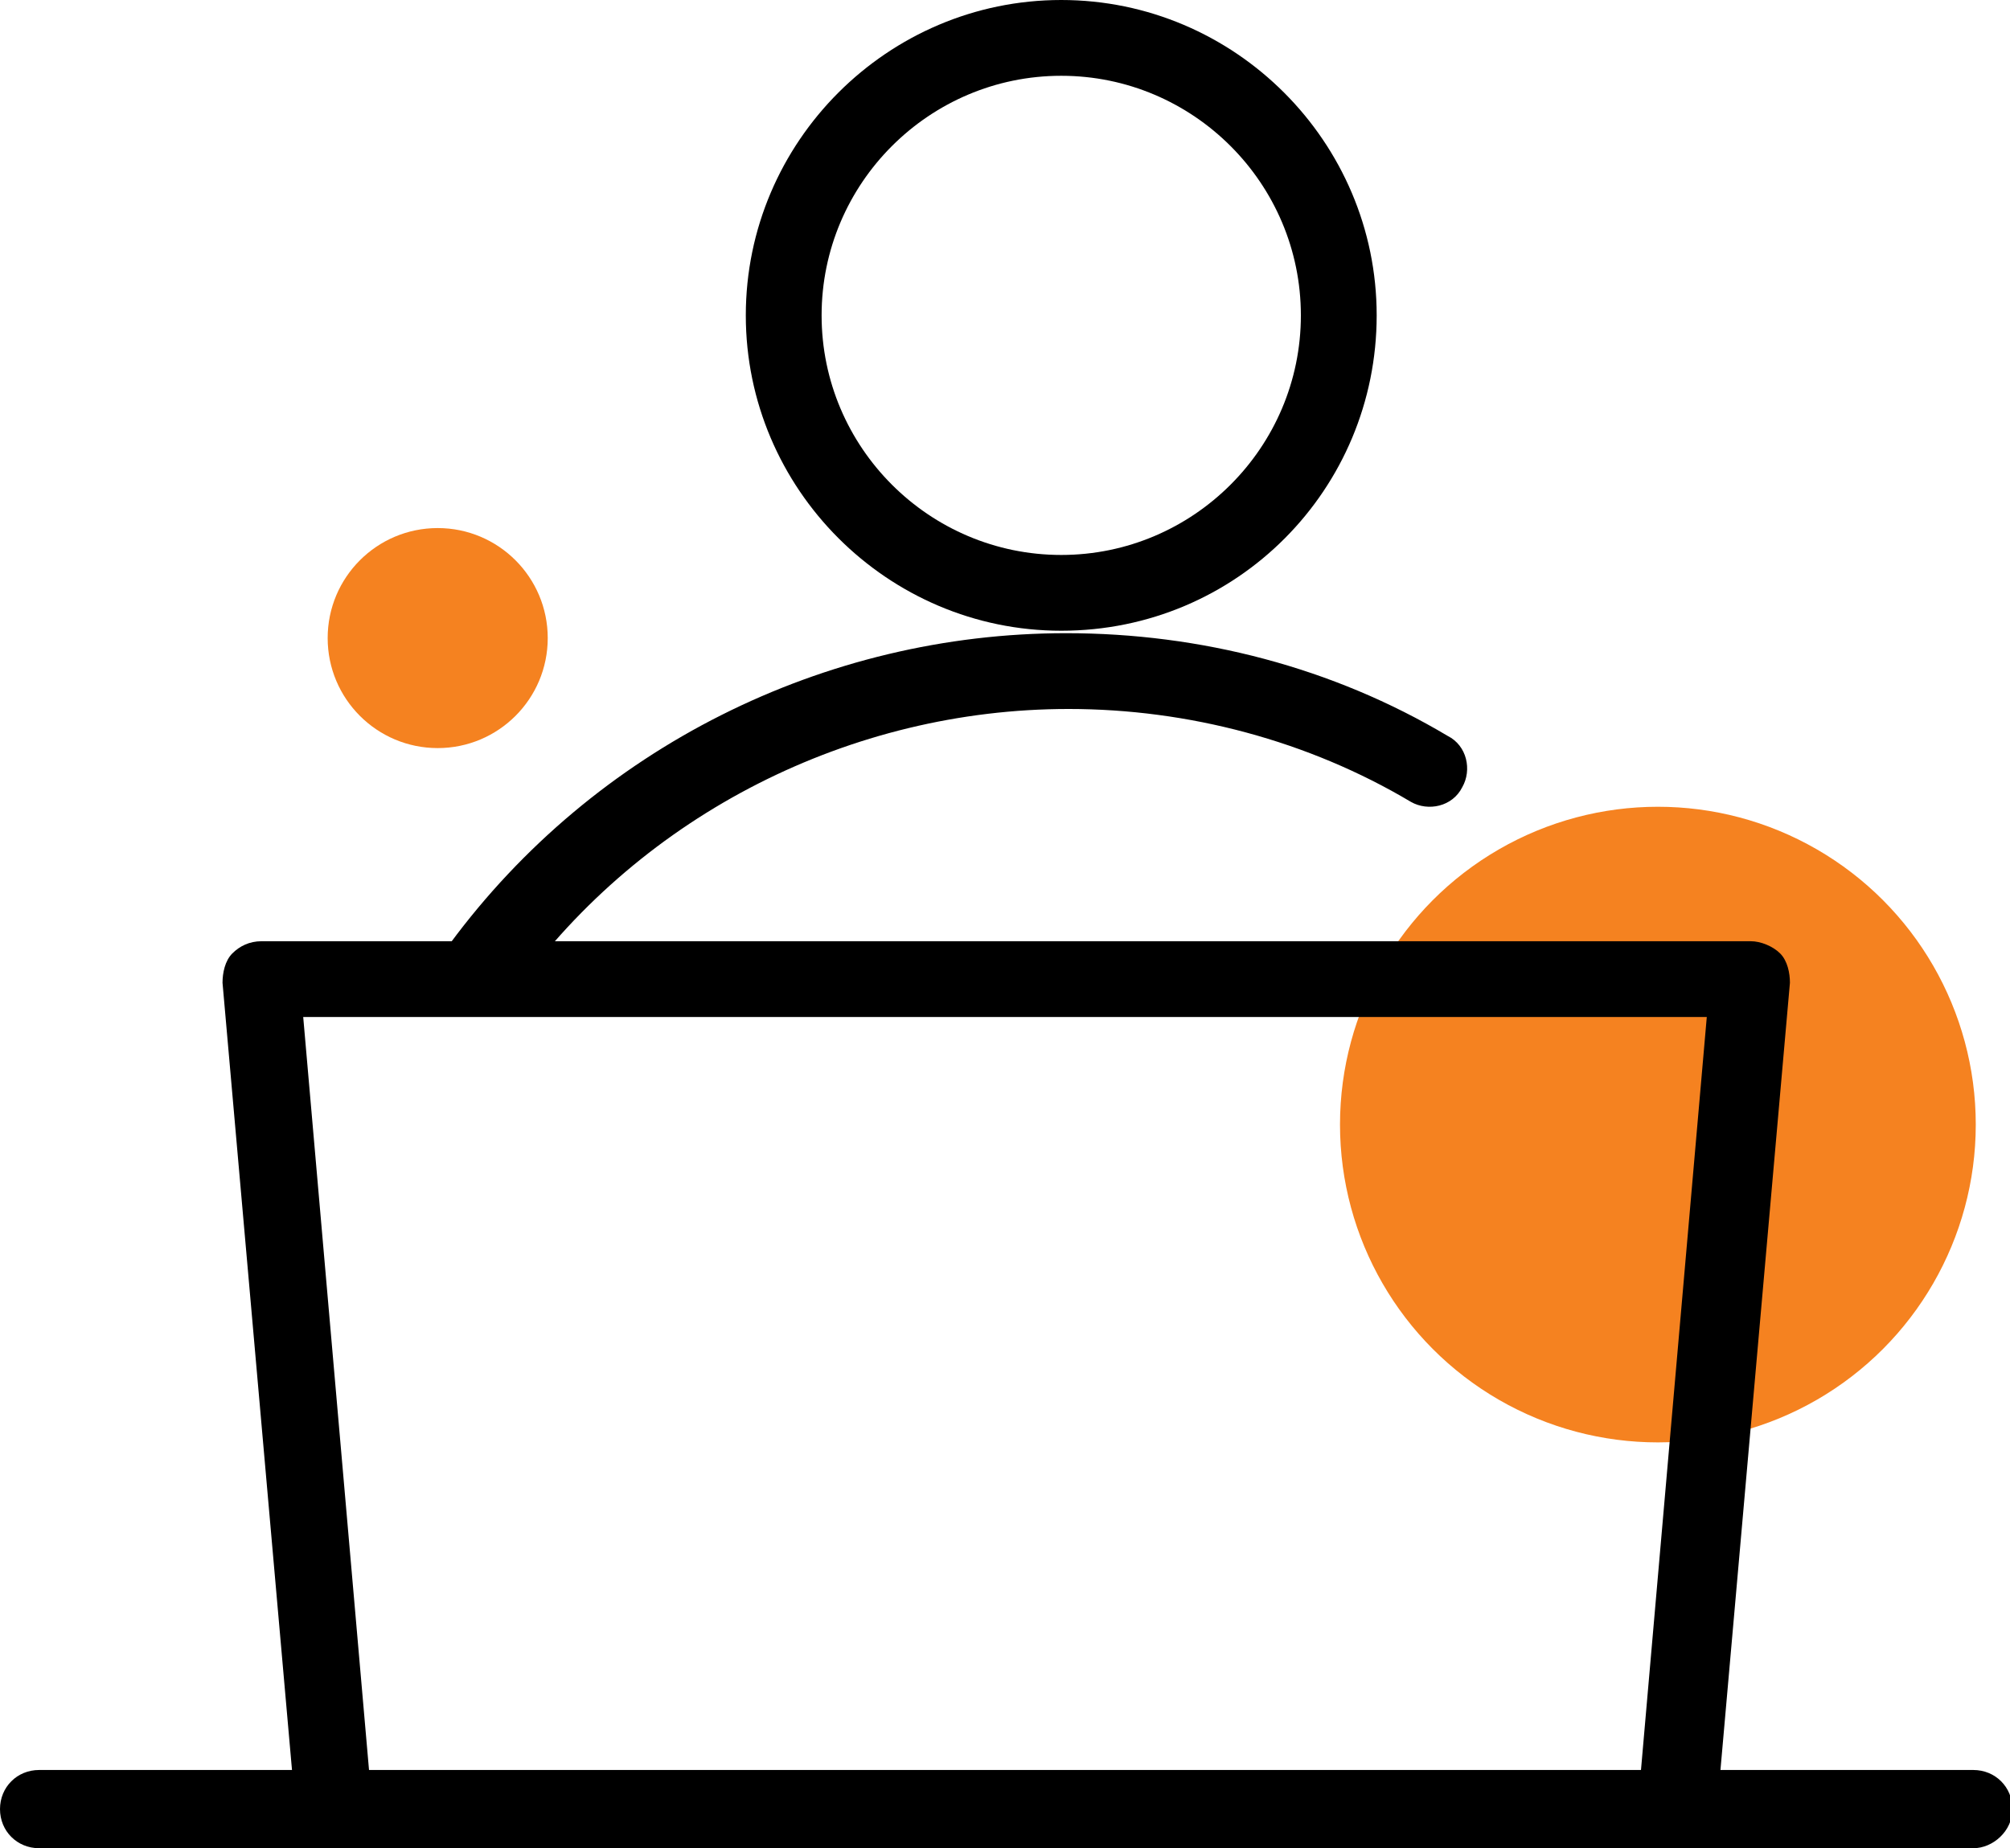 <?xml version="1.0" encoding="utf-8"?>
<!-- Generator: Adobe Illustrator 25.4.1, SVG Export Plug-In . SVG Version: 6.00 Build 0)  -->
<svg version="1.1" id="Layer_1" xmlns="http://www.w3.org/2000/svg" xmlns:xlink="http://www.w3.org/1999/xlink" x="0px" y="0px"
	 viewBox="0 0 82.2 75.6" style="enable-background:new 0 0 82.2 75.6;" xml:space="preserve">
<style type="text/css">
	.st0{fill-rule:evenodd;clip-rule:evenodd;fill:#F58220;}
	.st1{fill:#000000;}
</style>
<circle class="st0" cx="67.8" cy="46" r="13"/>
<circle class="st0" cx="17.9" cy="26.1" r="4.5"/>
<g>
	<g>
		<path class="st1" d="M68.5,75.6H13.7c-0.8,0-1.5-0.6-1.6-1.4l-3-34c0-0.4,0.1-0.9,0.4-1.2c0.3-0.3,0.7-0.5,1.2-0.5h60.9
			c0.4,0,0.9,0.2,1.2,0.5c0.3,0.3,0.4,0.8,0.4,1.2l-3,34C70,75,69.4,75.6,68.5,75.6z M15.1,72.5h52l2.7-30.9H12.4L15.1,72.5z"/>
	</g>
	<g>
		<path class="st1" d="M80.7,75.6H1.6c-0.9,0-1.6-0.7-1.6-1.6s0.7-1.6,1.6-1.6h79.1c0.9,0,1.6,0.7,1.6,1.6S81.5,75.6,80.7,75.6z"/>
	</g>
	<g>
		<g>
			<path class="st1" d="M43.4,25.8c-7.1,0-12.9-5.8-12.9-12.9S36.3,0,43.4,0s12.9,5.8,12.9,12.9S50.6,25.8,43.4,25.8z M43.4,3.1
				c-5.4,0-9.8,4.4-9.8,9.8c0,5.4,4.4,9.8,9.8,9.8s9.8-4.4,9.8-9.8C53.2,7.5,48.8,3.1,43.4,3.1z"/>
		</g>
		<g>
			<path class="st1" d="M19.6,41.1c-0.3,0-0.6-0.1-0.9-0.3c-0.7-0.5-0.8-1.5-0.3-2.2c5.9-8,15.3-12.7,25.2-12.7
				c5.5,0,10.9,1.4,15.6,4.2c0.8,0.4,1,1.4,0.6,2.1c-0.4,0.8-1.4,1-2.1,0.6c-4.2-2.5-9.1-3.8-14-3.8c-8.9,0-17.4,4.3-22.6,11.5
				C20.5,40.9,20,41.1,19.6,41.1z"/>
		</g>
	</g>
</g>
</svg>
